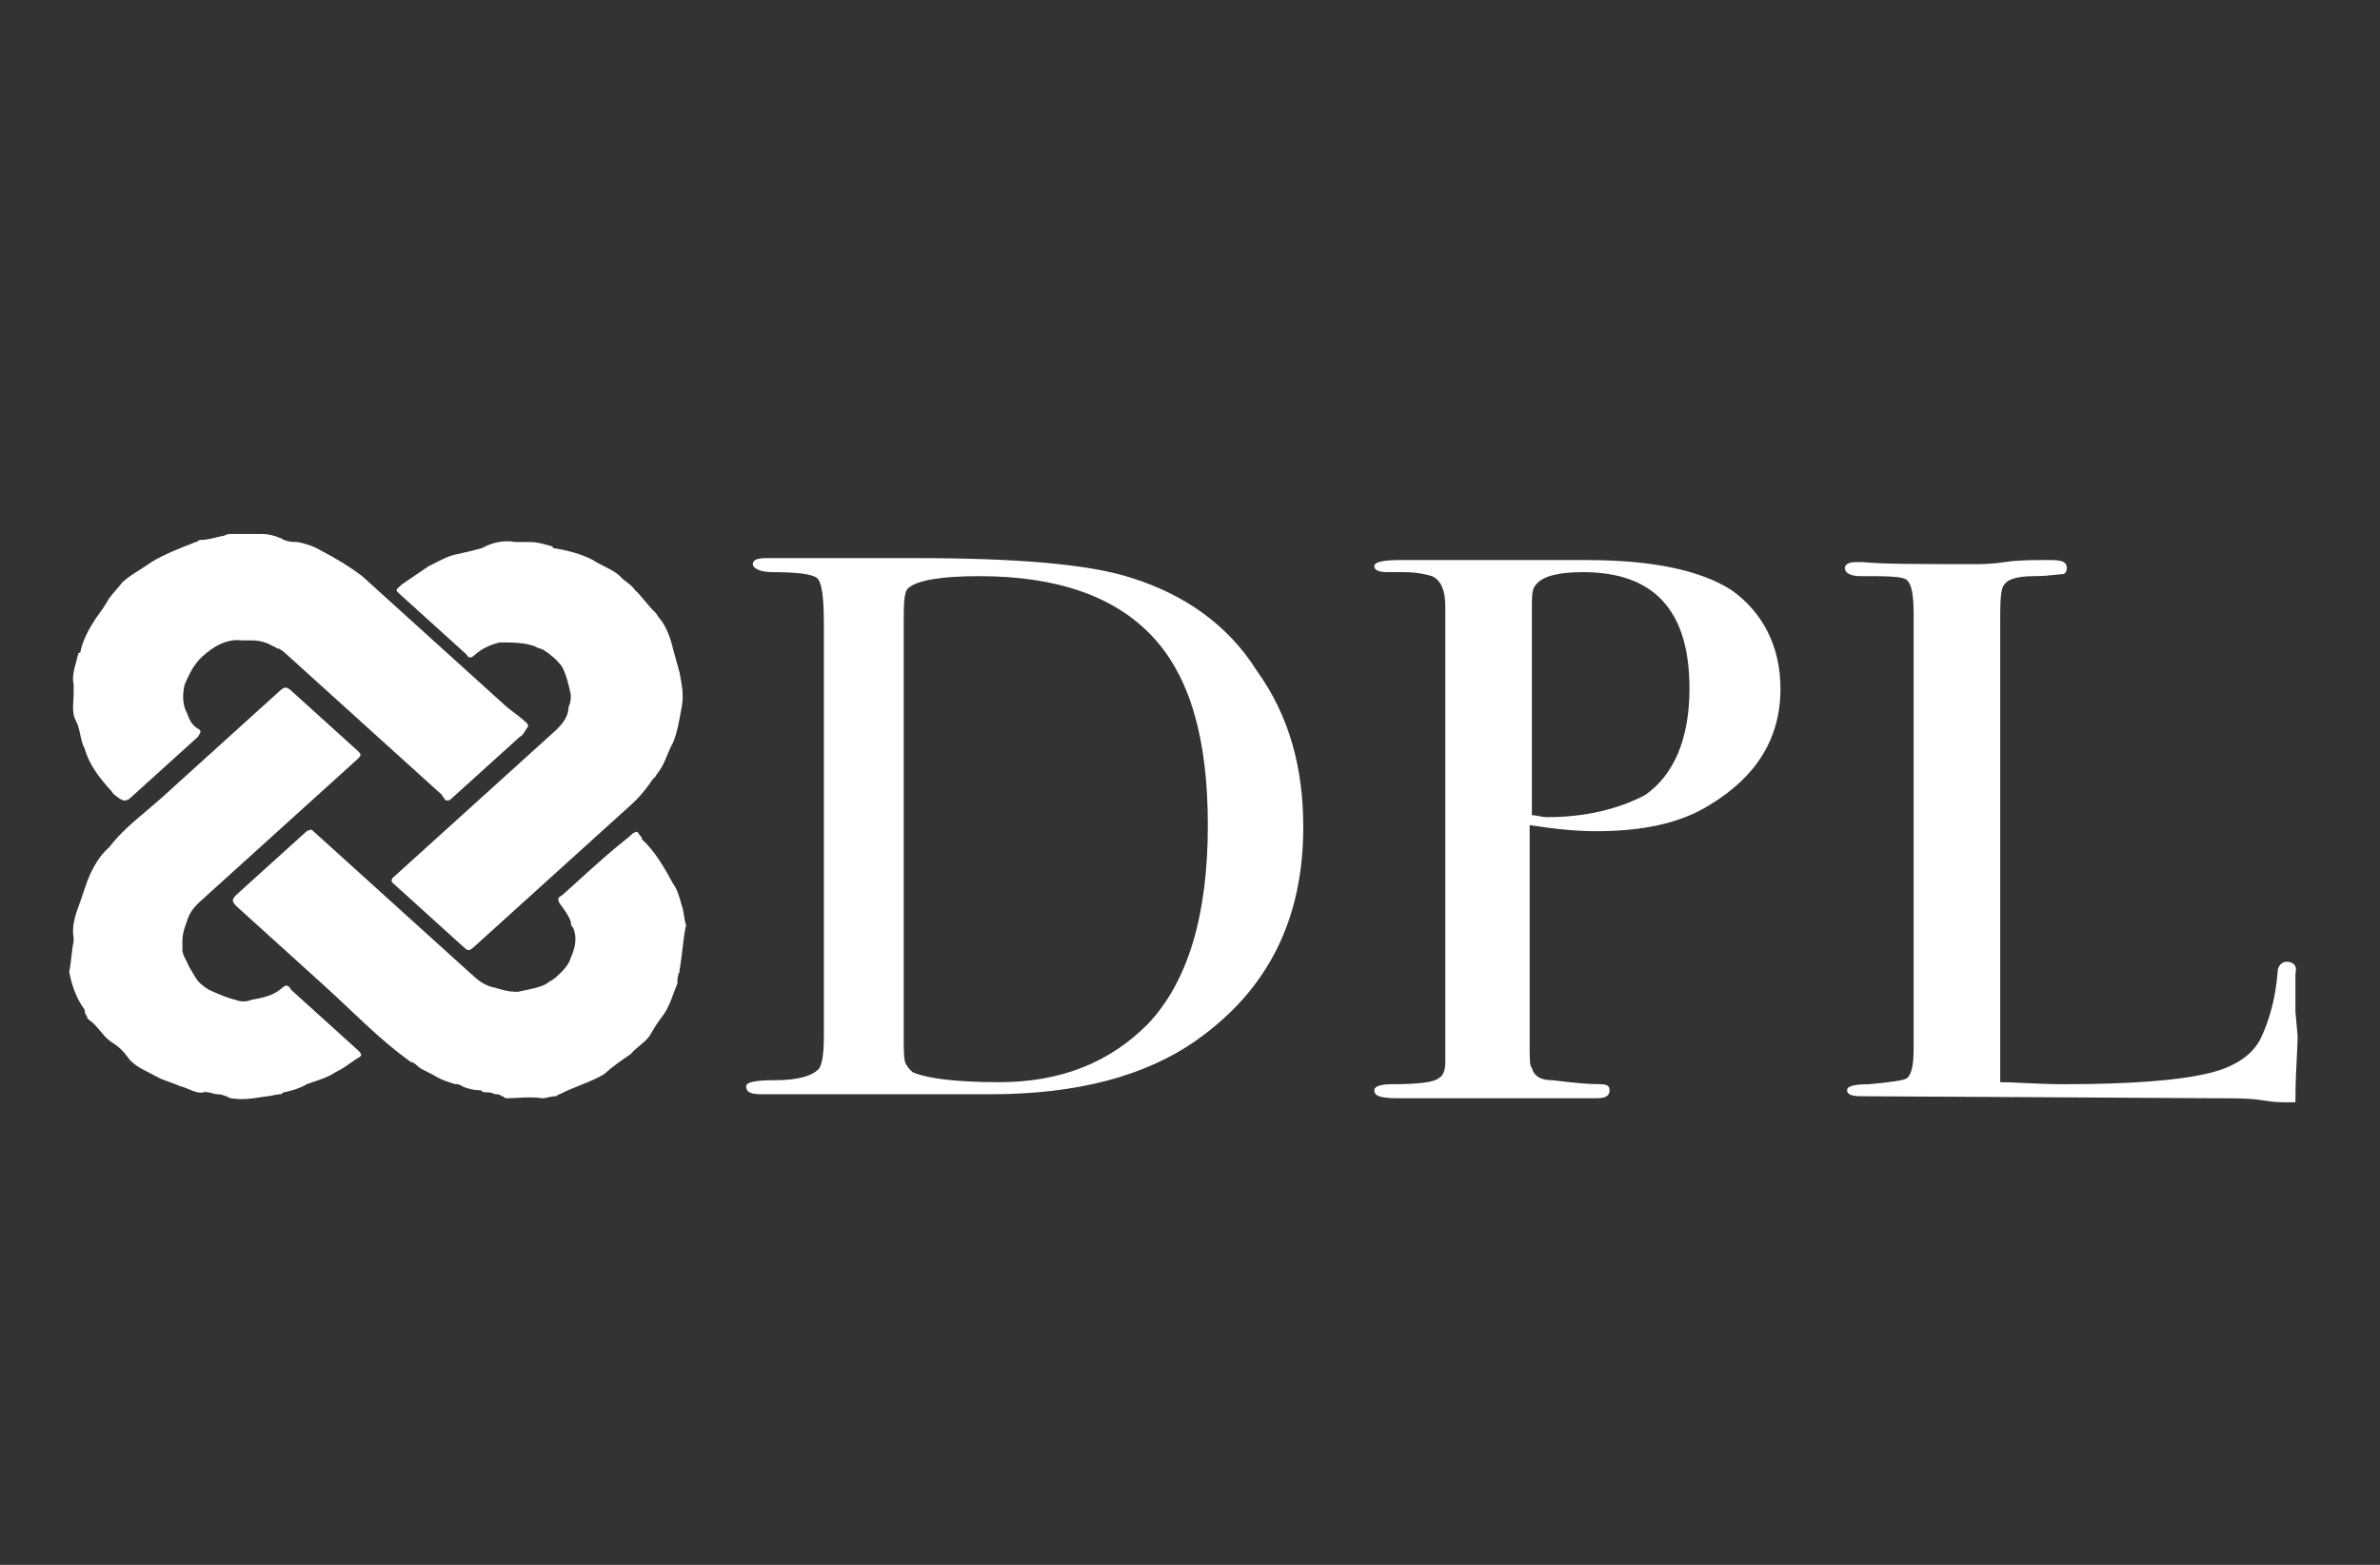 <?xml version="1.0" encoding="UTF-8"?> <svg xmlns="http://www.w3.org/2000/svg" width="73" height="48" viewBox="0 0 73 48" fill="none"><rect x="0" y="0" width="73" height="48" fill="#333333" stroke="none"/><path d="M2.259 21.246V20.999C2.207 20.768 2.271 20.537 2.335 20.306C2.356 20.229 2.378 20.152 2.395 20.075C2.395 20.014 2.463 20.014 2.463 20.014C2.531 19.644 2.735 19.275 2.939 18.967C3.075 18.782 3.212 18.597 3.348 18.351C3.416 18.258 3.484 18.181 3.552 18.104C3.62 18.027 3.688 17.95 3.756 17.858C3.921 17.709 4.086 17.605 4.266 17.491C4.383 17.417 4.507 17.339 4.641 17.242C5.05 16.996 5.526 16.811 6.003 16.626C6.037 16.626 6.054 16.611 6.071 16.595C6.088 16.58 6.105 16.564 6.139 16.564C6.301 16.564 6.462 16.526 6.658 16.479C6.709 16.467 6.763 16.454 6.82 16.441C6.854 16.441 6.888 16.426 6.922 16.41C6.956 16.395 6.99 16.38 7.024 16.38H8.045C8.25 16.38 8.454 16.441 8.59 16.503C8.624 16.503 8.641 16.518 8.658 16.534C8.675 16.549 8.692 16.564 8.726 16.564C8.862 16.626 8.998 16.626 9.135 16.626C9.407 16.688 9.611 16.749 9.815 16.872C10.292 17.119 10.7 17.365 11.109 17.673L15.466 21.615C15.568 21.708 15.67 21.785 15.772 21.862C15.874 21.939 15.976 22.016 16.079 22.108L16.147 22.17C16.215 22.231 16.215 22.293 16.147 22.354C16.011 22.601 15.943 22.601 15.943 22.601L13.832 24.51C13.764 24.572 13.696 24.572 13.628 24.51C13.628 24.48 13.611 24.464 13.594 24.449C13.577 24.433 13.56 24.418 13.56 24.387L8.794 20.075C8.726 20.014 8.59 19.891 8.522 19.891C8.488 19.891 8.471 19.875 8.454 19.86C8.437 19.844 8.42 19.829 8.386 19.829C8.181 19.706 7.977 19.644 7.705 19.644H7.433C6.956 19.583 6.548 19.829 6.207 20.137C5.935 20.383 5.799 20.691 5.663 20.999C5.594 21.307 5.594 21.615 5.731 21.862C5.799 22.046 5.867 22.231 6.071 22.354C6.186 22.407 6.155 22.459 6.101 22.548L6.101 22.55C6.093 22.562 6.086 22.575 6.078 22.588L6.071 22.601L3.961 24.51C3.892 24.541 3.858 24.556 3.824 24.556C3.79 24.556 3.756 24.541 3.688 24.51C3.668 24.492 3.641 24.473 3.611 24.453C3.544 24.406 3.463 24.35 3.416 24.264C3.075 23.894 2.735 23.463 2.599 22.97C2.531 22.847 2.497 22.693 2.463 22.539C2.429 22.385 2.395 22.231 2.327 22.108C2.225 21.924 2.237 21.706 2.25 21.479C2.254 21.402 2.259 21.324 2.259 21.246Z" fill="white"></path><path d="M15.806 16.626H16.214C16.487 16.626 16.691 16.688 16.895 16.749C16.963 16.749 16.963 16.811 16.963 16.811C17.372 16.872 17.848 16.996 18.189 17.18C18.288 17.248 18.406 17.307 18.525 17.367C18.732 17.472 18.944 17.578 19.074 17.735C19.119 17.776 19.164 17.81 19.21 17.844C19.301 17.913 19.391 17.981 19.482 18.104C19.584 18.197 19.686 18.32 19.788 18.443C19.891 18.566 19.993 18.689 20.095 18.782C20.129 18.813 20.146 18.843 20.163 18.874C20.18 18.905 20.197 18.936 20.231 18.967C20.435 19.213 20.571 19.583 20.64 19.891L20.844 20.63L20.858 20.709C20.921 21.044 20.975 21.334 20.912 21.677C20.904 21.716 20.897 21.757 20.89 21.797L20.889 21.8C20.828 22.14 20.761 22.511 20.64 22.786C20.571 22.909 20.52 23.032 20.469 23.155C20.418 23.278 20.367 23.402 20.299 23.525C20.265 23.586 20.231 23.633 20.197 23.679C20.163 23.725 20.129 23.771 20.095 23.833L20.027 23.894C19.823 24.202 19.618 24.449 19.346 24.695L14.58 29.007C14.478 29.099 14.427 29.145 14.376 29.145C14.325 29.145 14.274 29.099 14.172 29.007L12.062 27.097C11.993 27.036 11.993 26.974 12.062 26.913L17.031 22.416C17.235 22.231 17.44 21.985 17.44 21.677C17.508 21.554 17.508 21.43 17.508 21.307C17.44 20.999 17.372 20.691 17.235 20.445C17.099 20.26 16.895 20.075 16.691 19.952C16.657 19.921 16.606 19.906 16.555 19.891C16.504 19.875 16.453 19.86 16.419 19.829C16.078 19.706 15.738 19.706 15.329 19.706C15.057 19.767 14.785 19.891 14.58 20.075C14.444 20.199 14.376 20.199 14.308 20.075L12.266 18.227C12.13 18.104 12.13 18.104 12.266 17.981L12.334 17.92L13.151 17.365C13.227 17.331 13.303 17.291 13.381 17.251C13.581 17.148 13.791 17.04 14.036 16.996C14.308 16.934 14.581 16.872 14.785 16.811C15.125 16.626 15.466 16.564 15.806 16.626Z" fill="white"></path><path d="M20.844 29.746V29.808C20.776 29.931 20.776 30.054 20.776 30.177C20.731 30.28 20.693 30.382 20.655 30.485C20.579 30.69 20.504 30.896 20.368 31.101C20.231 31.286 20.095 31.471 19.959 31.717C19.882 31.857 19.761 31.957 19.633 32.063C19.536 32.143 19.435 32.227 19.346 32.333C19.074 32.518 18.802 32.703 18.529 32.949C18.305 33.084 18.06 33.183 17.805 33.285C17.597 33.368 17.382 33.454 17.168 33.565C17.134 33.565 17.117 33.58 17.1 33.596C17.083 33.611 17.066 33.627 17.032 33.627C16.964 33.627 16.895 33.642 16.827 33.657C16.759 33.673 16.691 33.688 16.623 33.688C16.394 33.647 16.134 33.661 15.884 33.675C15.763 33.681 15.645 33.688 15.534 33.688C15.5 33.688 15.483 33.673 15.466 33.657C15.449 33.642 15.432 33.627 15.398 33.627C15.33 33.565 15.262 33.565 15.194 33.565C15.057 33.503 14.989 33.503 14.853 33.503C14.819 33.503 14.802 33.488 14.785 33.472C14.768 33.457 14.751 33.442 14.717 33.442C14.513 33.442 14.309 33.38 14.172 33.319C14.104 33.257 14.036 33.257 13.968 33.257C13.764 33.195 13.56 33.134 13.355 33.011C13.275 32.962 13.194 32.923 13.118 32.886C13.001 32.829 12.893 32.777 12.811 32.703C12.743 32.641 12.675 32.579 12.607 32.579C11.927 32.096 11.316 31.519 10.7 30.937C10.453 30.703 10.205 30.468 9.951 30.239L7.296 27.837C7.092 27.652 7.092 27.59 7.296 27.405L9.407 25.496C9.486 25.46 9.519 25.445 9.547 25.451C9.566 25.455 9.583 25.47 9.611 25.496L14.445 29.869C14.649 30.054 14.853 30.239 15.194 30.3C15.398 30.362 15.602 30.424 15.874 30.424C15.932 30.41 15.996 30.397 16.062 30.384C16.31 30.333 16.599 30.274 16.759 30.177C16.793 30.146 16.845 30.116 16.895 30.085C16.947 30.054 16.998 30.023 17.032 29.992C17.236 29.808 17.44 29.623 17.508 29.376C17.644 29.068 17.712 28.76 17.576 28.452C17.508 28.391 17.508 28.329 17.508 28.268C17.44 28.083 17.304 27.898 17.168 27.713C17.1 27.59 17.1 27.529 17.236 27.467L17.781 26.974C18.257 26.543 18.734 26.112 19.278 25.681L19.415 25.557C19.551 25.496 19.551 25.496 19.619 25.619C19.658 25.654 19.674 25.669 19.682 25.688C19.687 25.701 19.687 25.716 19.687 25.742C20.095 26.112 20.368 26.605 20.64 27.097C20.776 27.282 20.844 27.529 20.912 27.775C20.946 27.867 20.963 27.975 20.98 28.083C20.997 28.191 21.014 28.298 21.048 28.391C21.01 28.46 20.971 28.786 20.933 29.111C20.903 29.362 20.874 29.612 20.844 29.746Z" fill="white"></path><path d="M2.258 28.76V28.884C2.224 29.038 2.207 29.192 2.19 29.346C2.173 29.499 2.156 29.654 2.122 29.808C2.19 30.177 2.327 30.608 2.599 30.978C2.599 31.04 2.599 31.101 2.667 31.163C2.667 31.224 2.667 31.224 2.735 31.286C2.871 31.378 2.973 31.501 3.075 31.625C3.178 31.748 3.28 31.871 3.416 31.963C3.62 32.087 3.756 32.21 3.892 32.395C4.057 32.642 4.309 32.771 4.579 32.907C4.644 32.941 4.711 32.974 4.777 33.011C4.896 33.082 5.038 33.133 5.19 33.187C5.299 33.226 5.413 33.267 5.526 33.319C5.623 33.34 5.711 33.378 5.797 33.414C5.953 33.48 6.1 33.543 6.275 33.503C6.275 33.495 6.275 33.489 6.275 33.484C6.276 33.479 6.276 33.476 6.277 33.476C6.278 33.476 6.278 33.476 6.279 33.476C6.279 33.476 6.279 33.477 6.28 33.477C6.28 33.477 6.281 33.478 6.281 33.478L6.284 33.48C6.292 33.488 6.309 33.503 6.343 33.503C6.411 33.503 6.462 33.519 6.513 33.534C6.564 33.55 6.616 33.565 6.684 33.565C6.763 33.565 6.82 33.586 6.867 33.603C6.9 33.616 6.928 33.627 6.956 33.627C6.956 33.627 7.024 33.688 7.092 33.688C7.448 33.742 7.7 33.702 8.029 33.65C8.078 33.642 8.129 33.634 8.181 33.627C8.249 33.627 8.318 33.611 8.386 33.596C8.454 33.58 8.522 33.565 8.59 33.565C8.624 33.565 8.641 33.55 8.658 33.534C8.675 33.519 8.692 33.503 8.726 33.503C8.998 33.442 9.203 33.38 9.407 33.257C9.488 33.227 9.566 33.201 9.641 33.176C9.878 33.097 10.085 33.028 10.292 32.887C10.466 32.808 10.613 32.704 10.75 32.607C10.826 32.553 10.899 32.5 10.973 32.456C11.109 32.395 11.109 32.333 10.973 32.21L8.93 30.362C8.862 30.239 8.794 30.177 8.658 30.3C8.386 30.547 8.045 30.608 7.705 30.67C7.569 30.732 7.364 30.732 7.228 30.67C6.956 30.608 6.684 30.485 6.411 30.362C6.207 30.239 6.071 30.116 6.003 29.992C5.992 29.973 5.98 29.953 5.967 29.931C5.954 29.91 5.94 29.888 5.926 29.865C5.859 29.758 5.778 29.628 5.731 29.5C5.662 29.376 5.594 29.253 5.594 29.13V28.884C5.594 28.637 5.662 28.453 5.731 28.268C5.799 28.021 5.935 27.837 6.139 27.652L10.905 23.34C11.007 23.248 11.058 23.201 11.058 23.155C11.058 23.109 11.007 23.063 10.905 22.971L8.93 21.184C8.794 21.061 8.726 21.061 8.59 21.184L4.982 24.449C4.827 24.589 4.667 24.724 4.506 24.86C4.1 25.201 3.689 25.548 3.348 25.989C3.143 26.173 3.007 26.358 2.871 26.605C2.727 26.866 2.65 27.097 2.57 27.341C2.536 27.441 2.502 27.544 2.463 27.652C2.327 28.021 2.19 28.391 2.258 28.76Z" fill="white"></path><path fill-rule="evenodd" clip-rule="evenodd" d="M36.707 31.902C38.885 30.362 39.974 28.206 39.974 25.373C39.974 23.586 39.566 21.985 38.545 20.568C37.66 19.152 36.298 18.228 34.732 17.735C33.439 17.304 31.192 17.119 28.061 17.119H23.499C23.227 17.119 23.091 17.18 23.091 17.304C23.091 17.427 23.295 17.55 23.703 17.55C24.452 17.55 24.929 17.612 25.065 17.735C25.201 17.858 25.269 18.289 25.269 19.09V31.84C25.269 32.395 25.201 32.641 25.133 32.764C24.929 33.011 24.452 33.134 23.771 33.134C23.159 33.134 22.887 33.195 22.887 33.319C22.887 33.503 23.023 33.565 23.363 33.565H30.375C33.03 33.565 35.141 33.011 36.707 31.902ZM35.345 19.521C36.502 20.753 37.047 22.663 37.047 25.311C37.047 28.083 36.434 30.116 35.209 31.409C34.051 32.579 32.554 33.195 30.648 33.195C29.286 33.195 28.401 33.072 27.992 32.887C27.924 32.826 27.856 32.764 27.788 32.641C27.72 32.518 27.72 32.271 27.72 31.84V19.152C27.72 18.536 27.72 18.166 27.856 18.043C28.129 17.797 28.878 17.673 30.035 17.673C32.418 17.673 34.188 18.289 35.345 19.521Z" fill="white"></path><path fill-rule="evenodd" clip-rule="evenodd" d="M54.611 21.122C54.611 22.662 53.862 23.833 52.433 24.695C51.548 25.249 50.39 25.496 48.961 25.496C48.348 25.496 47.735 25.434 46.918 25.311V32.087C46.918 32.456 46.918 32.703 46.986 32.764C47.054 33.011 47.259 33.134 47.599 33.134C47.66 33.141 47.721 33.148 47.781 33.154C48.251 33.208 48.674 33.257 49.097 33.257C49.301 33.257 49.369 33.319 49.369 33.442C49.369 33.626 49.233 33.688 48.961 33.688H42.902C42.357 33.688 42.153 33.626 42.153 33.442C42.153 33.319 42.357 33.257 42.697 33.257C43.514 33.257 43.991 33.195 44.127 33.072C44.263 33.011 44.331 32.826 44.331 32.579V18.597C44.331 18.104 44.195 17.796 43.923 17.673C43.719 17.612 43.446 17.55 43.038 17.55H42.561C42.289 17.55 42.153 17.488 42.153 17.365C42.153 17.242 42.425 17.18 42.902 17.18H48.688C50.663 17.18 52.16 17.488 53.114 18.104C54.067 18.782 54.611 19.829 54.611 21.122ZM51.82 21.122C51.82 18.72 50.731 17.55 48.552 17.55C47.803 17.55 47.327 17.673 47.123 17.92C46.986 18.043 46.986 18.289 46.986 18.659V25.003C47.048 25.003 47.109 25.015 47.176 25.029C47.259 25.046 47.351 25.065 47.463 25.065C48.62 25.065 49.642 24.818 50.459 24.387C51.343 23.771 51.82 22.662 51.82 21.122Z" fill="white"></path><path d="M70.451 32.364C70.464 32.12 70.474 31.922 70.474 31.779L70.406 31.039V29.869C70.474 29.623 70.338 29.5 70.134 29.5C69.997 29.5 69.861 29.623 69.861 29.808C69.793 30.67 69.589 31.347 69.317 31.902C69.044 32.395 68.5 32.764 67.615 32.949C66.798 33.134 65.368 33.257 63.326 33.257C62.862 33.257 62.443 33.237 62.08 33.22C61.802 33.207 61.558 33.195 61.351 33.195V19.151C61.351 18.474 61.351 18.043 61.487 17.92C61.556 17.796 61.828 17.673 62.373 17.673C62.683 17.673 62.907 17.647 63.063 17.629C63.146 17.619 63.21 17.612 63.258 17.612C63.326 17.612 63.394 17.55 63.394 17.427C63.394 17.242 63.258 17.18 62.917 17.18H62.645C62.304 17.18 61.896 17.18 61.487 17.242C61.079 17.304 60.739 17.304 60.602 17.304C58.832 17.304 57.743 17.304 57.13 17.242H56.926C56.722 17.242 56.586 17.304 56.586 17.427C56.586 17.55 56.722 17.673 57.062 17.673C57.879 17.673 58.356 17.673 58.492 17.796C58.628 17.92 58.696 18.227 58.696 18.843V32.148C58.696 32.703 58.628 32.949 58.492 33.072C58.424 33.134 58.015 33.195 57.335 33.257C56.858 33.257 56.654 33.319 56.654 33.442C56.654 33.565 56.79 33.626 57.062 33.626L68.023 33.688C68.5 33.688 69.044 33.688 69.385 33.75C69.725 33.811 69.997 33.811 70.134 33.811H70.406C70.406 33.245 70.431 32.749 70.451 32.364Z" fill="white"></path></svg> 